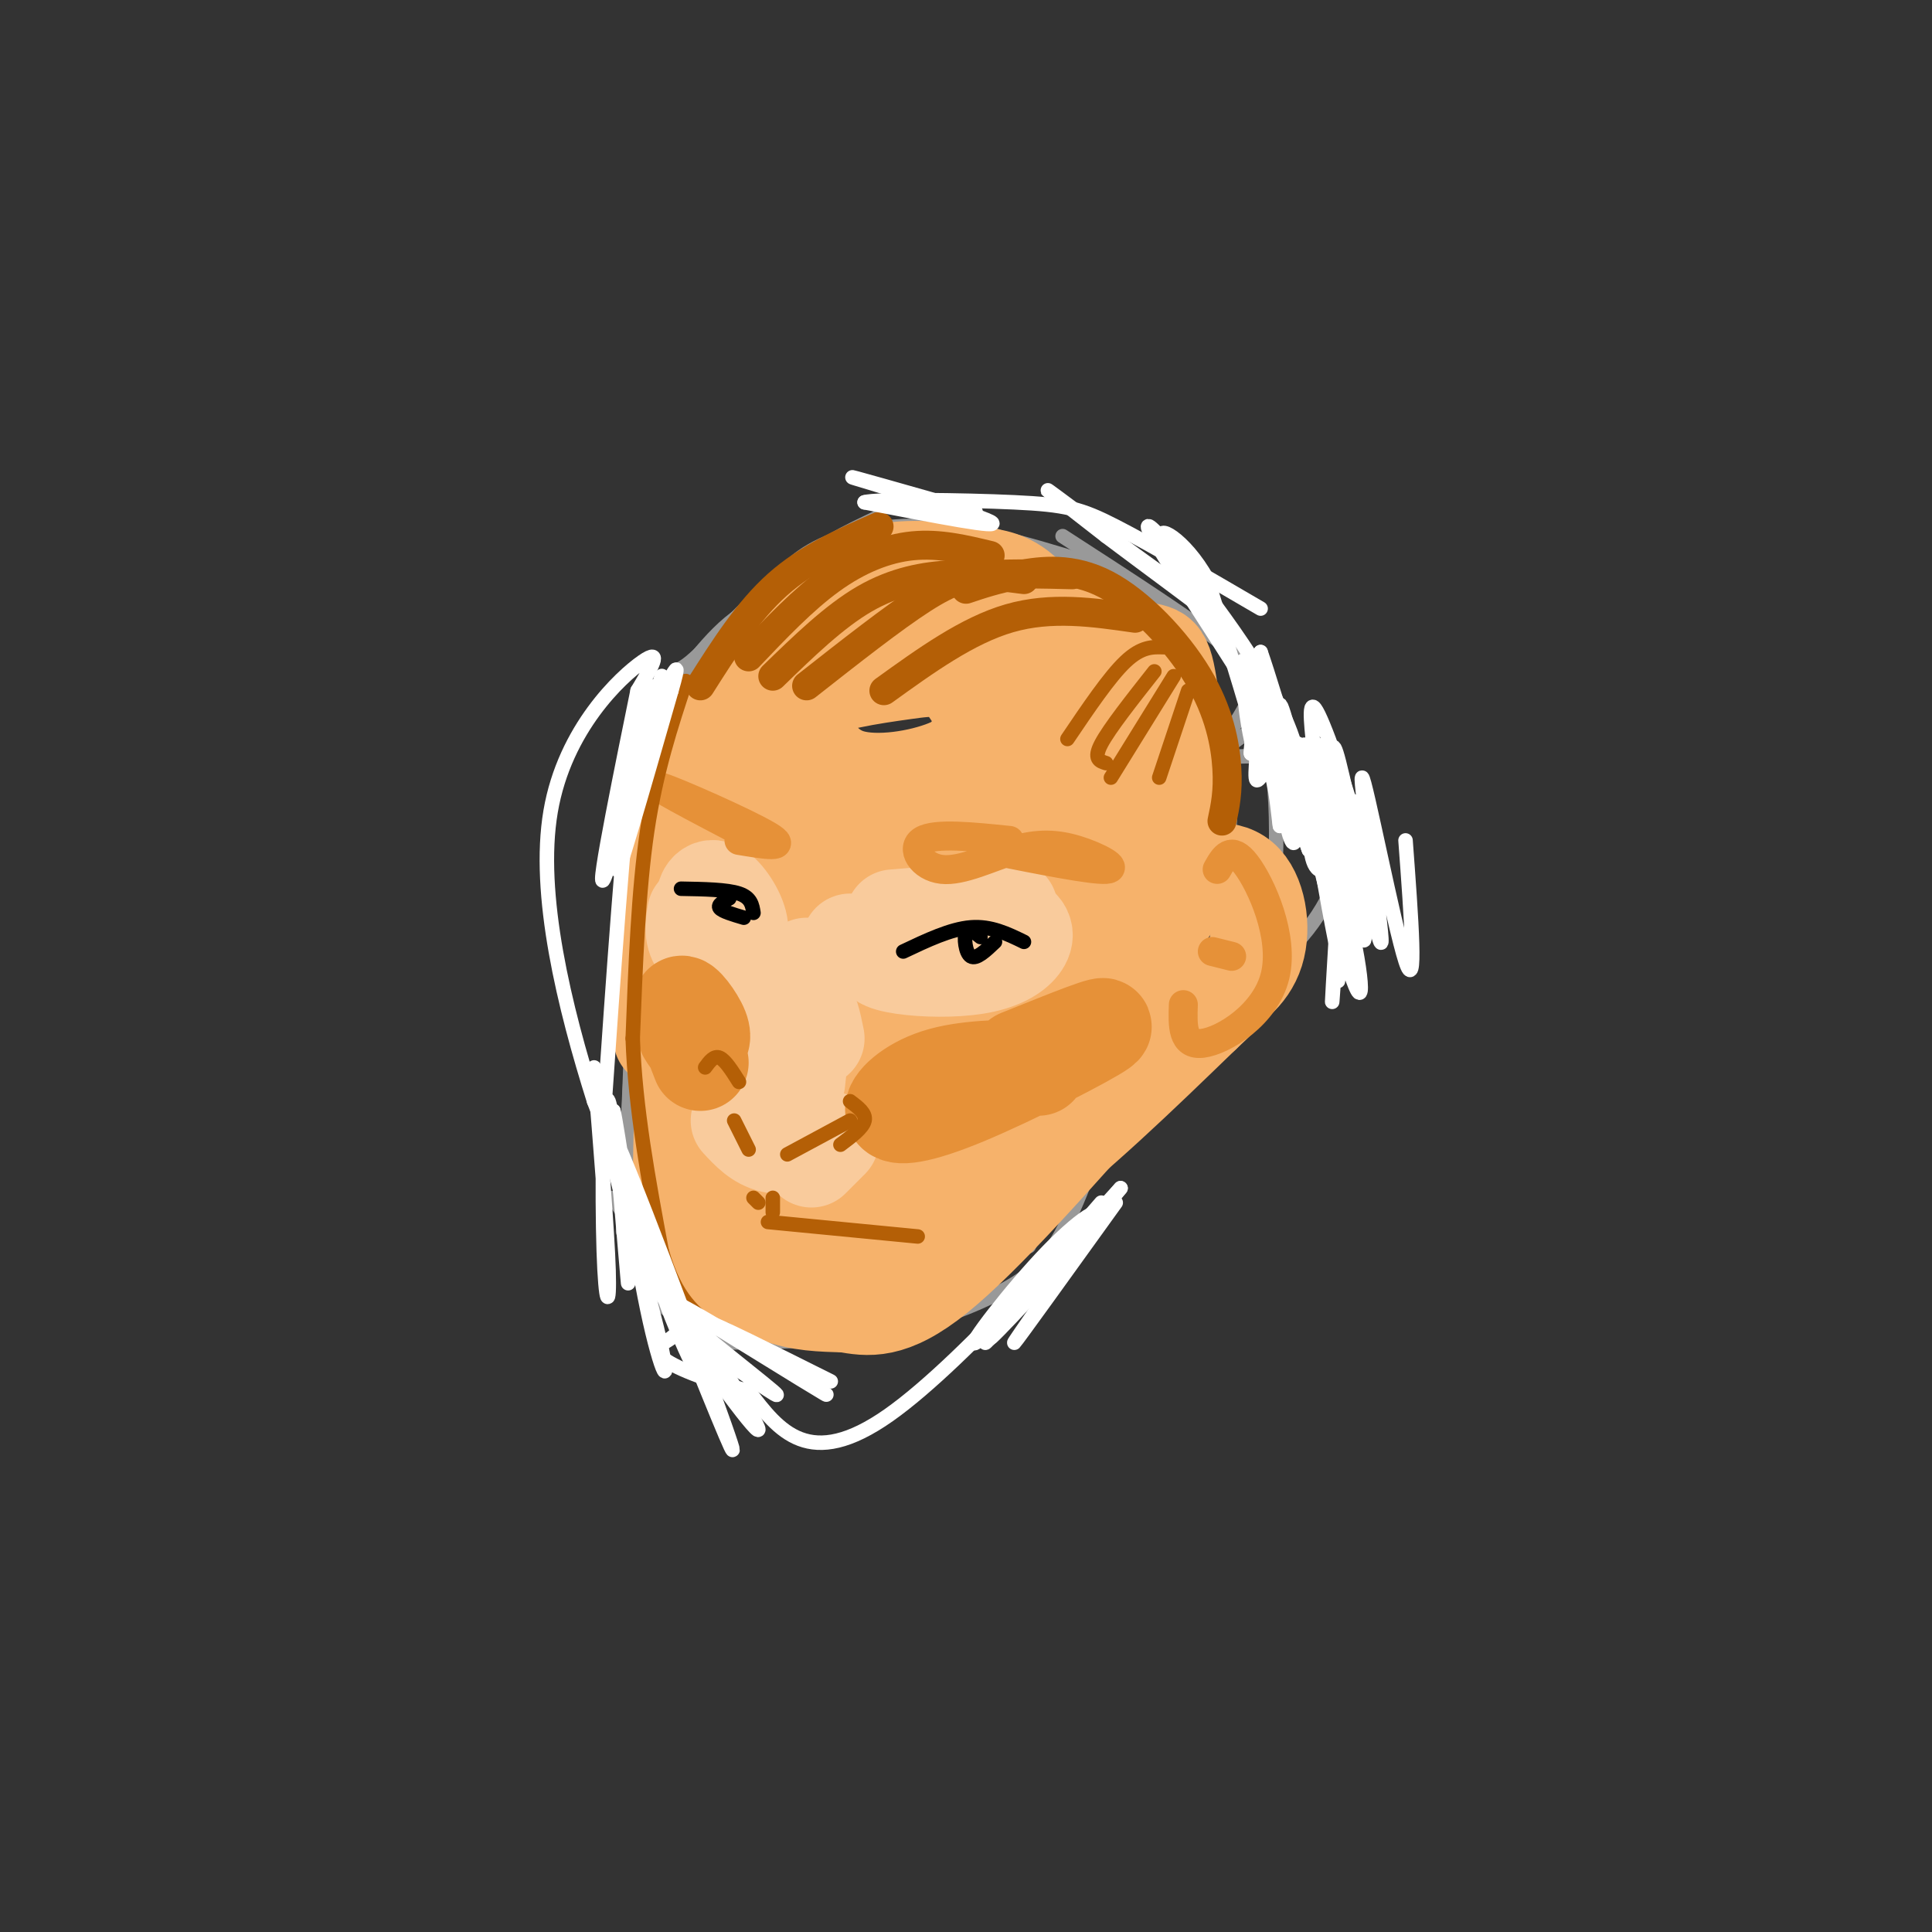 <svg viewBox='0 0 400 400' version='1.1' xmlns='http://www.w3.org/2000/svg' xmlns:xlink='http://www.w3.org/1999/xlink'><rect x="0" y="0" width="400" height="400" fill="#333333" stroke="none"/><g fill='none' stroke='#999999' stroke-width='3' stroke-linecap='round' stroke-linejoin='round'><path d='M182,107c-6.403,3.021 -12.806,6.041 -20,12c-7.194,5.959 -15.179,14.856 -19,18c-3.821,3.144 -3.479,0.533 -5,8c-1.521,7.467 -4.906,25.010 -7,36c-2.094,10.990 -2.896,15.425 8,25c10.896,9.575 33.492,24.289 55,23c21.508,-1.289 41.930,-18.583 52,-34c10.070,-15.417 9.788,-28.958 7,-40c-2.788,-11.042 -8.082,-19.583 -15,-26c-6.918,-6.417 -15.459,-10.708 -24,-15'/><path d='M214,114c-9.333,-4.167 -20.667,-7.083 -32,-10'/><path d='M132,184c0.000,0.000 -2.000,50.000 -2,50'/><path d='M131,213c0.000,0.000 -2.000,42.000 -2,42'/><path d='M127,248c0.000,0.000 18.000,28.000 18,28'/><path d='M137,267c0.000,0.000 16.000,8.000 16,8'/><path d='M175,277c13.589,-4.036 27.179,-8.071 22,-7c-5.179,1.071 -29.125,7.250 -30,7c-0.875,-0.250 21.321,-6.929 29,-9c7.679,-2.071 0.839,0.464 -6,3'/><path d='M197,269c4.500,-2.500 9.000,-5.000 15,-12c6.000,-7.000 13.500,-18.500 21,-30'/><path d='M237,210c0.000,0.000 -24.000,48.000 -24,48'/><path d='M217,248c0.000,0.000 25.000,-44.000 25,-44'/><path d='M222,245c0.000,0.000 -2.000,3.000 -2,3'/><path d='M219,248c6.500,-5.500 13.000,-11.000 19,-18c6.000,-7.000 11.500,-15.500 17,-24'/><path d='M248,215c0.000,0.000 5.000,-22.000 5,-22'/><path d='M251,200c0.000,0.000 1.000,-4.000 1,-4'/><path d='M251,158c4.930,-5.190 9.860,-10.379 12,-1c2.140,9.379 1.491,33.327 -2,44c-3.491,10.673 -9.824,8.071 -14,7c-4.176,-1.071 -6.196,-0.610 -3,-1c3.196,-0.390 11.609,-1.630 19,-7c7.391,-5.370 13.759,-14.869 15,-23c1.241,-8.131 -2.645,-14.895 -8,-18c-5.355,-3.105 -12.177,-2.553 -19,-2'/><path d='M252,150c0.333,1.589 0.667,3.179 2,2c1.333,-1.179 3.667,-5.125 5,-8c1.333,-2.875 1.667,-4.679 -5,-10c-6.667,-5.321 -20.333,-14.161 -34,-23'/><path d='M230,118c-13.044,-4.133 -26.089,-8.267 -37,-9c-10.911,-0.733 -19.689,1.933 -25,5c-5.311,3.067 -7.156,6.533 -9,10'/><path d='M168,123c-5.500,0.500 -11.000,1.000 -17,6c-6.000,5.000 -12.500,14.500 -19,24'/><path d='M232,224c-3.762,10.929 -7.524,21.857 -11,29c-3.476,7.143 -6.667,10.500 -13,14c-6.333,3.500 -15.810,7.143 -27,9c-11.190,1.857 -24.095,1.929 -37,2'/><path d='M138,271c0.000,0.000 -13.000,-39.000 -13,-39'/><path d='M191,120c-5.238,3.363 -10.476,6.726 -16,14c-5.524,7.274 -11.333,18.458 -14,30c-2.667,11.542 -2.190,23.440 0,33c2.190,9.560 6.095,16.780 10,24'/><path d='M231,203c-6.850,1.651 -13.700,3.301 -25,4c-11.300,0.699 -27.049,0.445 -41,-6c-13.951,-6.445 -26.102,-19.081 -27,-20c-0.898,-0.919 9.458,9.880 19,16c9.542,6.120 18.271,7.560 27,9'/></g>
<g fill='none' stroke='#f6b26b' stroke-width='20' stroke-linecap='round' stroke-linejoin='round'><path d='M208,136c-2.696,-2.263 -5.391,-4.525 -6,-6c-0.609,-1.475 0.869,-2.162 -7,0c-7.869,2.162 -25.086,7.173 -34,11c-8.914,3.827 -9.526,6.471 -11,11c-1.474,4.529 -3.809,10.942 -3,20c0.809,9.058 4.762,20.760 9,28c4.238,7.240 8.760,10.016 11,12c2.240,1.984 2.198,3.175 9,5c6.802,1.825 20.449,4.282 28,4c7.551,-0.282 9.005,-3.305 11,-4c1.995,-0.695 4.529,0.936 10,-5c5.471,-5.936 13.879,-19.440 18,-25c4.121,-5.560 3.954,-3.175 3,-11c-0.954,-7.825 -2.695,-25.860 -4,-34c-1.305,-8.140 -2.173,-6.386 -8,-8c-5.827,-1.614 -16.613,-6.598 -28,-7c-11.387,-0.402 -23.373,3.776 -32,7c-8.627,3.224 -13.893,5.492 -19,10c-5.107,4.508 -10.053,11.254 -15,18'/><path d='M140,162c-2.561,6.665 -1.464,14.327 1,21c2.464,6.673 6.296,12.357 10,16c3.704,3.643 7.281,5.246 14,7c6.719,1.754 16.581,3.659 29,2c12.419,-1.659 27.394,-6.880 35,-9c7.606,-2.120 7.841,-1.138 9,-10c1.159,-8.862 3.241,-27.569 4,-37c0.759,-9.431 0.194,-9.586 -9,-12c-9.194,-2.414 -27.018,-7.086 -42,-6c-14.982,1.086 -27.124,7.932 -34,14c-6.876,6.068 -8.487,11.359 -9,16c-0.513,4.641 0.073,8.633 1,12c0.927,3.367 2.194,6.111 6,11c3.806,4.889 10.150,11.924 16,15c5.850,3.076 11.205,2.194 16,2c4.795,-0.194 9.031,0.301 17,-4c7.969,-4.301 19.672,-13.398 24,-24c4.328,-10.602 1.280,-22.709 -5,-30c-6.280,-7.291 -15.793,-9.766 -23,-11c-7.207,-1.234 -12.107,-1.228 -18,1c-5.893,2.228 -12.779,6.677 -17,12c-4.221,5.323 -5.777,11.521 -6,16c-0.223,4.479 0.889,7.240 2,10'/><path d='M161,174c-0.141,2.051 -1.492,2.180 2,5c3.492,2.820 11.827,8.331 17,10c5.173,1.669 7.182,-0.504 12,-6c4.818,-5.496 12.444,-14.313 16,-18c3.556,-3.687 3.040,-2.243 1,-6c-2.040,-3.757 -5.606,-12.716 -9,-17c-3.394,-4.284 -6.616,-3.893 -13,-3c-6.384,0.893 -15.929,2.290 -21,5c-5.071,2.710 -5.667,6.735 -6,10c-0.333,3.265 -0.402,5.770 1,9c1.402,3.230 4.273,7.184 8,9c3.727,1.816 8.308,1.492 14,-1c5.692,-2.492 12.496,-7.154 17,-14c4.504,-6.846 6.710,-15.877 6,-22c-0.710,-6.123 -4.334,-9.337 -10,-10c-5.666,-0.663 -13.373,1.226 -20,4c-6.627,2.774 -12.173,6.432 -16,11c-3.827,4.568 -5.936,10.045 -7,14c-1.064,3.955 -1.083,6.389 0,10c1.083,3.611 3.270,8.401 6,12c2.730,3.599 6.004,6.007 13,4c6.996,-2.007 17.713,-8.431 24,-16c6.287,-7.569 8.143,-16.285 10,-25'/><path d='M206,139c1.968,-5.608 1.886,-7.126 -4,-9c-5.886,-1.874 -17.578,-4.102 -22,-6c-4.422,-1.898 -1.573,-3.467 -5,1c-3.427,4.467 -13.129,14.969 -17,21c-3.871,6.031 -1.912,7.591 0,12c1.912,4.409 3.776,11.668 6,16c2.224,4.332 4.808,5.736 10,7c5.192,1.264 12.991,2.389 21,0c8.009,-2.389 16.228,-8.293 22,-14c5.772,-5.707 9.098,-11.216 8,-19c-1.098,-7.784 -6.619,-17.844 -11,-23c-4.381,-5.156 -7.623,-5.408 -12,-6c-4.377,-0.592 -9.889,-1.526 -16,-1c-6.111,0.526 -12.821,2.510 -17,7c-4.179,4.490 -5.826,11.485 -6,16c-0.174,4.515 1.126,6.550 3,10c1.874,3.450 4.320,8.314 10,10c5.680,1.686 14.592,0.195 20,-2c5.408,-2.195 7.312,-5.092 9,-8c1.688,-2.908 3.159,-5.826 3,-9c-0.159,-3.174 -1.950,-6.603 -6,-9c-4.050,-2.397 -10.360,-3.761 -18,-2c-7.640,1.761 -16.612,6.646 -21,13c-4.388,6.354 -4.194,14.177 -4,22'/><path d='M159,166c0.167,8.000 2.583,17.000 5,26'/><path d='M149,194c3.534,-3.671 7.067,-7.341 5,0c-2.067,7.341 -9.735,25.694 -12,34c-2.265,8.306 0.874,6.565 3,9c2.126,2.435 3.238,9.045 14,4c10.762,-5.045 31.174,-21.746 28,-27c-3.174,-5.254 -29.936,0.937 -39,7c-9.064,6.063 -0.432,11.998 4,16c4.432,4.002 4.662,6.073 10,6c5.338,-0.073 15.783,-2.289 23,-7c7.217,-4.711 11.205,-11.917 12,-17c0.795,-5.083 -1.602,-8.041 -4,-11'/><path d='M193,208c-7.310,-2.467 -23.584,-3.134 -33,2c-9.416,5.134 -11.973,16.070 -13,22c-1.027,5.930 -0.522,6.854 1,11c1.522,4.146 4.062,11.515 10,14c5.938,2.485 15.273,0.086 23,-4c7.727,-4.086 13.846,-9.857 18,-14c4.154,-4.143 6.343,-6.656 7,-11c0.657,-4.344 -0.217,-10.518 -1,-14c-0.783,-3.482 -1.474,-4.270 -7,-5c-5.526,-0.730 -15.887,-1.401 -25,3c-9.113,4.401 -16.979,13.873 -20,22c-3.021,8.127 -1.198,14.909 0,19c1.198,4.091 1.773,5.491 5,7c3.227,1.509 9.108,3.126 14,3c4.892,-0.126 8.795,-1.996 15,-6c6.205,-4.004 14.711,-10.142 20,-16c5.289,-5.858 7.359,-11.437 8,-17c0.641,-5.563 -0.148,-11.110 0,-15c0.148,-3.890 1.232,-6.124 -5,-7c-6.232,-0.876 -19.781,-0.393 -30,4c-10.219,4.393 -17.110,12.697 -24,21'/><path d='M156,227c-5.279,5.271 -6.475,7.949 -6,13c0.475,5.051 2.621,12.477 4,16c1.379,3.523 1.989,3.145 7,3c5.011,-0.145 14.422,-0.057 23,-2c8.578,-1.943 16.323,-5.918 23,-10c6.677,-4.082 12.285,-8.273 14,-15c1.715,-6.727 -0.465,-15.991 -4,-21c-3.535,-5.009 -8.425,-5.762 -18,-1c-9.575,4.762 -23.835,15.039 -32,24c-8.165,8.961 -10.237,16.605 -10,21c0.237,4.395 2.782,5.541 5,6c2.218,0.459 4.109,0.229 6,0'/><path d='M149,264c-1.733,-1.720 -3.466,-3.441 -5,-3c-1.534,0.441 -2.868,3.043 -3,-10c-0.132,-13.043 0.937,-41.730 1,-44c0.063,-2.270 -0.880,21.876 0,35c0.880,13.124 3.583,15.226 7,18c3.417,2.774 7.548,6.221 12,8c4.452,1.779 9.226,1.889 14,2'/><path d='M175,270c4.667,0.800 9.333,1.800 19,-6c9.667,-7.800 24.333,-24.400 39,-41'/><path d='M173,267c12.167,-6.250 24.333,-12.500 37,-22c12.667,-9.500 25.833,-22.250 39,-35'/><path d='M249,210c7.333,-6.833 6.167,-6.417 5,-6'/><path d='M244,206c1.938,0.573 3.876,1.145 7,0c3.124,-1.145 7.435,-4.008 9,-9c1.565,-4.992 0.383,-12.113 -3,-15c-3.383,-2.887 -8.967,-1.539 -13,1c-4.033,2.539 -6.517,6.270 -9,10'/><path d='M137,215c1.333,-20.750 2.667,-41.500 4,-41c1.333,0.500 2.667,22.250 4,44'/></g>
<g fill='none' stroke='#f9cb9c' stroke-width='20' stroke-linecap='round' stroke-linejoin='round'><path d='M203,194c3.603,-0.255 7.207,-0.510 3,0c-4.207,0.510 -16.224,1.784 -21,3c-4.776,1.216 -2.309,2.373 2,3c4.309,0.627 10.462,0.722 15,0c4.538,-0.722 7.463,-2.262 9,-4c1.537,-1.738 1.688,-3.673 -1,-5c-2.688,-1.327 -8.215,-2.046 -11,-2c-2.785,0.046 -2.827,0.859 -2,2c0.827,1.141 2.522,2.612 5,3c2.478,0.388 5.739,-0.306 9,-1'/><path d='M209,188c0.000,0.000 -24.000,2.000 -24,2'/><path d='M178,197c0.000,0.000 -2.000,-2.000 -2,-2'/><path d='M149,189c-1.203,-2.202 -2.407,-4.403 -2,-3c0.407,1.403 2.424,6.412 4,8c1.576,1.588 2.711,-0.244 2,-3c-0.711,-2.756 -3.268,-6.434 -5,-7c-1.732,-0.566 -2.638,1.981 -2,4c0.638,2.019 2.819,3.509 5,5'/><path d='M144,189c-0.417,2.417 -0.833,4.833 1,7c1.833,2.167 5.917,4.083 10,6'/><path d='M167,200c-2.417,1.500 -4.833,3.000 -6,5c-1.167,2.000 -1.083,4.500 -1,7'/><path d='M156,220c0.000,0.000 3.000,5.000 3,5'/><path d='M169,215c-0.667,-3.250 -1.333,-6.500 -2,-5c-0.667,1.500 -1.333,7.750 -2,14'/><path d='M153,232c2.000,2.167 4.000,4.333 7,5c3.000,0.667 7.000,-0.167 11,-1'/><path d='M172,236c0.000,0.000 -4.000,4.000 -4,4'/></g>
<g fill='none' stroke='#e69138' stroke-width='20' stroke-linecap='round' stroke-linejoin='round'><path d='M215,221c-7.652,0.083 -15.305,0.166 -21,2c-5.695,1.834 -9.434,5.419 -9,7c0.434,1.581 5.040,1.156 15,-3c9.960,-4.156 25.274,-12.045 28,-14c2.726,-1.955 -7.137,2.022 -17,6'/><path d='M142,214c0.589,0.964 1.179,1.929 2,2c0.821,0.071 1.875,-0.750 1,-3c-0.875,-2.250 -3.679,-5.929 -4,-5c-0.321,0.929 1.839,6.464 4,12'/></g>
<g fill='none' stroke='#e69138' stroke-width='6' stroke-linecap='round' stroke-linejoin='round'><path d='M209,174c-7.688,-0.791 -15.376,-1.581 -18,0c-2.624,1.581 -0.184,5.534 4,6c4.184,0.466 10.111,-2.556 15,-4c4.889,-1.444 8.739,-1.312 13,0c4.261,1.312 8.932,3.803 6,4c-2.932,0.197 -13.466,-1.902 -24,-4'/><path d='M153,172c-9.333,-4.889 -18.667,-9.778 -16,-9c2.667,0.778 17.333,7.222 22,10c4.667,2.778 -0.667,1.889 -6,1'/><path d='M252,180c1.435,-2.560 2.869,-5.119 6,-1c3.131,4.119 7.958,14.917 6,23c-1.958,8.083 -10.702,13.452 -15,14c-4.298,0.548 -4.149,-3.726 -4,-8'/><path d='M255,198c0.000,0.000 -4.000,-1.000 -4,-1'/></g>
<g fill='none' stroke='#b45f06' stroke-width='6' stroke-linecap='round' stroke-linejoin='round'><path d='M253,170c0.652,-3.053 1.305,-6.105 1,-11c-0.305,-4.895 -1.566,-11.632 -6,-19c-4.434,-7.368 -12.040,-15.368 -19,-19c-6.960,-3.632 -13.274,-2.895 -18,-2c-4.726,0.895 -7.863,1.947 -11,3'/><path d='M235,128c-8.667,-1.250 -17.333,-2.500 -26,0c-8.667,2.500 -17.333,8.750 -26,15'/><path d='M222,119c-6.156,-0.156 -12.311,-0.311 -17,0c-4.689,0.311 -7.911,1.089 -14,5c-6.089,3.911 -15.044,10.956 -24,18'/><path d='M212,120c-4.756,-0.622 -9.511,-1.244 -15,-1c-5.489,0.244 -11.711,1.356 -18,5c-6.289,3.644 -12.644,9.822 -19,16'/><path d='M205,115c-5.244,-1.267 -10.489,-2.533 -16,-2c-5.511,0.533 -11.289,2.867 -17,7c-5.711,4.133 -11.356,10.067 -17,16'/><path d='M182,109c-7.417,3.250 -14.833,6.500 -21,12c-6.167,5.500 -11.083,13.250 -16,21'/></g>
<g fill='none' stroke='#000000' stroke-width='3' stroke-linecap='round' stroke-linejoin='round'><path d='M212,195c-3.417,-1.667 -6.833,-3.333 -11,-3c-4.167,0.333 -9.083,2.667 -14,5'/><path d='M203,194c-1.267,-1.044 -2.533,-2.089 -3,-1c-0.467,1.089 -0.133,4.311 1,5c1.133,0.689 3.067,-1.156 5,-3'/><path d='M156,189c-0.250,-1.583 -0.500,-3.167 -3,-4c-2.500,-0.833 -7.250,-0.917 -12,-1'/><path d='M151,186c-1.250,0.667 -2.500,1.333 -2,2c0.500,0.667 2.750,1.333 5,2'/></g>
<g fill='none' stroke='#b45f06' stroke-width='3' stroke-linecap='round' stroke-linejoin='round'><path d='M176,232c0.000,0.000 -13.000,7.000 -13,7'/><path d='M176,228c1.667,1.250 3.333,2.500 3,4c-0.333,1.500 -2.667,3.250 -5,5'/><path d='M155,238c0.000,0.000 -3.000,-6.000 -3,-6'/><path d='M146,221c0.917,-1.250 1.833,-2.500 3,-2c1.167,0.500 2.583,2.750 4,5'/><path d='M160,248c0.000,0.000 0.000,3.000 0,3'/><path d='M156,248c0.000,0.000 1.000,1.000 1,1'/><path d='M190,256c0.000,0.000 -31.000,-3.000 -31,-3'/><path d='M142,141c-3.083,9.333 -6.167,18.667 -8,31c-1.833,12.333 -2.417,27.667 -3,43'/><path d='M131,215c0.500,14.500 3.250,29.250 6,44'/><path d='M137,259c2.833,10.000 6.917,13.000 11,16'/></g>
<g fill='none' stroke='#ffffff' stroke-width='3' stroke-linecap='round' stroke-linejoin='round'><path d='M291,174c1.202,16.172 2.404,32.343 0,25c-2.404,-7.343 -8.415,-38.201 -9,-38c-0.585,0.201 4.256,31.463 4,34c-0.256,2.537 -5.607,-23.649 -8,-34c-2.393,-10.351 -1.827,-4.867 -3,-5c-1.173,-0.133 -4.085,-5.882 -3,3c1.085,8.882 6.167,32.395 8,40c1.833,7.605 0.416,-0.697 -1,-9'/><path d='M279,190c-2.780,-13.004 -9.230,-41.013 -9,-35c0.230,6.013 7.139,46.049 8,46c0.861,-0.049 -4.327,-40.185 -4,-46c0.327,-5.815 6.170,22.689 9,33c2.830,10.311 2.646,2.430 0,-9c-2.646,-11.430 -7.756,-26.409 -10,-31c-2.244,-4.591 -1.622,1.204 -1,7'/><path d='M272,155c1.564,13.435 5.973,43.521 6,45c0.027,1.479 -4.326,-25.651 -7,-38c-2.674,-12.349 -3.667,-9.917 -1,3c2.667,12.917 8.993,36.318 11,40c2.007,3.682 -0.306,-12.355 -5,-27c-4.694,-14.645 -11.770,-27.899 -13,-28c-1.230,-0.101 3.385,12.949 8,26'/><path d='M271,176c-1.401,-3.867 -8.905,-26.533 -12,-35c-3.095,-8.467 -1.781,-2.735 1,6c2.781,8.735 7.030,20.473 7,17c-0.030,-3.473 -4.338,-22.158 -6,-26c-1.662,-3.842 -0.678,7.158 1,15c1.678,7.842 4.051,12.526 4,9c-0.051,-3.526 -2.525,-15.263 -5,-27'/><path d='M261,135c2.756,7.704 12.146,40.464 14,43c1.854,2.536 -3.826,-25.152 -3,-23c0.826,2.152 8.160,34.144 10,39c1.840,4.856 -1.812,-17.423 -4,-28c-2.188,-10.577 -2.911,-9.450 -2,-3c0.911,6.450 3.455,18.225 6,30'/><path d='M282,193c0.726,-4.000 -0.458,-29.000 -2,-27c-1.542,2.000 -3.440,31.000 -4,39c-0.560,8.000 0.220,-5.000 1,-18'/><path d='M277,187c0.195,2.438 0.181,17.533 0,16c-0.181,-1.533 -0.529,-19.695 -3,-32c-2.471,-12.305 -7.064,-18.752 -8,-17c-0.936,1.752 1.787,11.702 2,12c0.213,0.298 -2.082,-9.058 -3,-11c-0.918,-1.942 -0.459,3.529 0,9'/><path d='M265,164c0.389,2.945 1.361,5.807 1,3c-0.361,-2.807 -2.055,-11.282 -2,-10c0.055,1.282 1.860,12.323 3,16c1.140,3.677 1.615,-0.010 1,-4c-0.615,-3.990 -2.318,-8.283 -3,-8c-0.682,0.283 -0.341,5.141 0,10'/><path d='M265,171c-0.249,-1.238 -0.871,-9.332 -2,-11c-1.129,-1.668 -2.766,3.089 -3,1c-0.234,-2.089 0.933,-11.026 1,-13c0.067,-1.974 -0.967,3.013 -2,8'/><path d='M259,156c-0.167,-0.167 0.417,-4.583 1,-9'/><path d='M123,221c1.375,16.914 2.750,33.828 3,42c0.250,8.172 -0.624,7.603 -1,-4c-0.376,-11.603 -0.255,-34.239 1,-31c1.255,3.239 3.644,32.354 4,37c0.356,4.646 -1.322,-15.177 -3,-35'/><path d='M127,230c0.728,2.667 4.049,26.833 7,41c2.951,14.167 5.533,18.333 2,4c-3.533,-14.333 -13.182,-47.167 -10,-42c3.182,5.167 19.195,48.333 24,62c4.805,13.667 -1.597,-2.167 -8,-18'/><path d='M142,277c-3.409,-8.268 -7.930,-19.937 -10,-23c-2.070,-3.063 -1.689,2.481 5,14c6.689,11.519 19.688,29.015 20,28c0.313,-1.015 -12.061,-20.540 -17,-27c-4.939,-6.460 -2.445,0.145 0,6c2.445,5.855 4.841,10.958 2,3c-2.841,-7.958 -10.921,-28.979 -19,-50'/><path d='M123,228c-6.119,-19.393 -11.917,-42.875 -9,-60c2.917,-17.125 14.548,-27.893 19,-31c4.452,-3.107 1.726,1.446 -1,6'/><path d='M132,143c-2.646,13.043 -8.761,42.651 -7,39c1.761,-3.651 11.397,-40.560 12,-42c0.603,-1.440 -7.828,32.589 -9,39c-1.172,6.411 4.914,-14.794 11,-36'/><path d='M139,143c1.823,-6.367 0.880,-4.284 0,-3c-0.880,1.284 -1.699,1.769 -3,2c-1.301,0.231 -3.086,0.209 -5,15c-1.914,14.791 -3.957,44.396 -6,74'/><path d='M258,140c4.356,8.396 8.712,16.791 10,17c1.288,0.209 -0.492,-7.770 -9,-21c-8.508,-13.230 -23.744,-31.711 -21,-26c2.744,5.711 23.470,35.615 32,52c8.530,16.385 4.866,19.253 3,18c-1.866,-1.253 -1.933,-6.626 -2,-12'/><path d='M271,168c-1.915,-8.324 -5.703,-23.135 -6,-22c-0.297,1.135 2.895,18.216 2,18c-0.895,-0.216 -5.879,-17.728 -8,-22c-2.121,-4.272 -1.379,4.696 0,11c1.379,6.304 3.394,9.944 2,4c-1.394,-5.944 -6.197,-21.472 -11,-37'/><path d='M250,120c-4.812,-8.700 -11.341,-11.951 -9,-8c2.341,3.951 13.553,15.102 9,13c-4.553,-2.102 -24.872,-17.458 -31,-22c-6.128,-4.542 1.936,1.729 10,8'/><path d='M229,111c7.022,5.289 19.578,14.511 24,18c4.422,3.489 0.711,1.244 -3,-1'/><path d='M231,249c-10.250,14.250 -20.500,28.500 -21,29c-0.500,0.500 8.750,-12.750 18,-26'/><path d='M228,252c-3.679,2.932 -21.875,23.261 -23,25c-1.125,1.739 14.822,-15.111 20,-22c5.178,-6.889 -0.414,-3.816 -8,4c-7.586,7.816 -17.168,20.376 -15,19c2.168,-1.376 16.084,-16.688 30,-32'/><path d='M232,246c-3.764,4.772 -28.174,32.702 -28,32c0.174,-0.702 24.931,-30.035 24,-29c-0.931,1.035 -27.552,32.439 -44,44c-16.448,11.561 -22.724,3.281 -29,-5'/><path d='M155,288c-8.669,-2.152 -15.840,-5.031 -18,-7c-2.160,-1.969 0.693,-3.027 2,-4c1.307,-0.973 1.068,-1.860 7,2c5.932,3.860 18.033,12.468 14,9c-4.033,-3.468 -24.201,-19.011 -22,-19c2.201,0.011 26.772,15.574 32,19c5.228,3.426 -8.886,-5.287 -23,-14'/><path d='M147,274c0.333,-0.333 12.667,5.833 25,12'/><path d='M202,106c-14.244,-4.044 -28.489,-8.089 -25,-7c3.489,1.089 24.711,7.311 28,9c3.289,1.689 -11.356,-1.156 -26,-4'/><path d='M179,104c2.095,-0.714 20.333,-0.500 31,0c10.667,0.500 13.762,1.286 21,5c7.238,3.714 18.619,10.357 30,17'/></g>
<g fill='none' stroke='#b45f06' stroke-width='3' stroke-linecap='round' stroke-linejoin='round'><path d='M241,134c-2.333,-0.083 -4.667,-0.167 -8,3c-3.333,3.167 -7.667,9.583 -12,16'/><path d='M239,139c-4.667,5.917 -9.333,11.833 -11,15c-1.667,3.167 -0.333,3.583 1,4'/><path d='M243,140c0.000,0.000 -13.000,21.000 -13,21'/><path d='M246,143c0.000,0.000 -6.000,18.000 -6,18'/></g>
</svg>